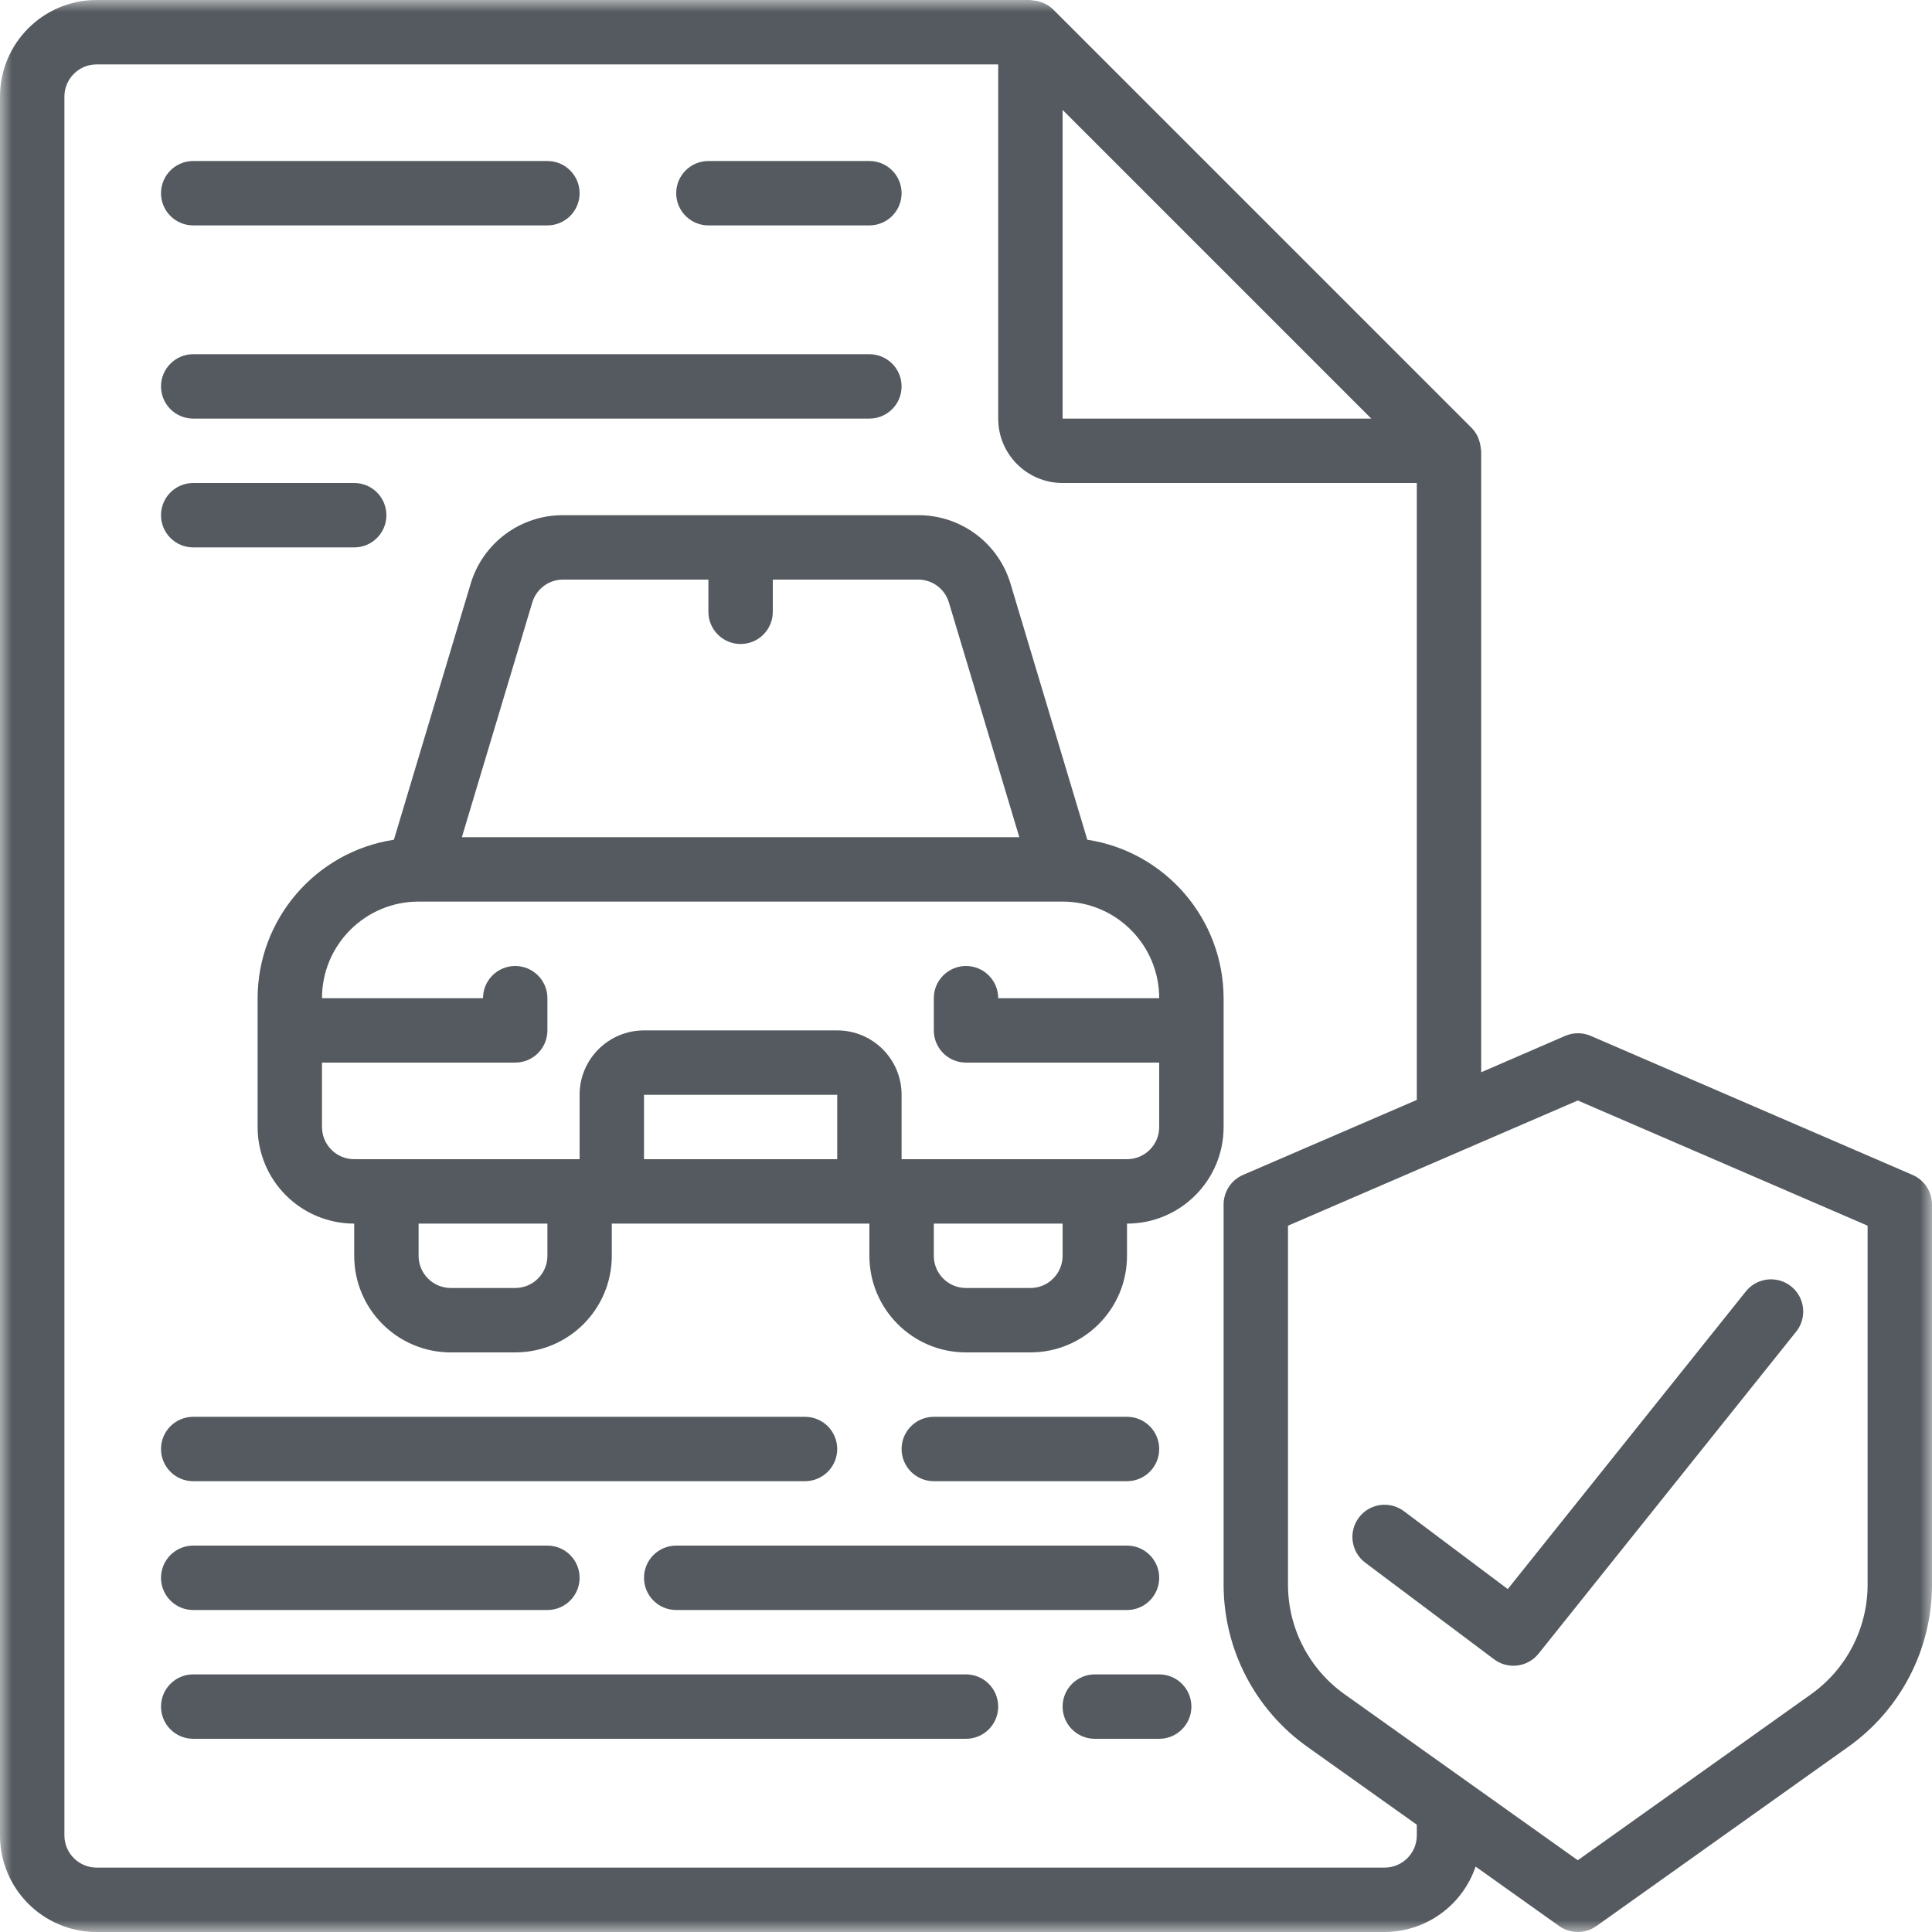 <?xml version="1.0" encoding="UTF-8"?>
<svg width="80px" height="80px" viewBox="0 0 80 80" version="1.1" xmlns="http://www.w3.org/2000/svg" xmlns:xlink="http://www.w3.org/1999/xlink">
    <!-- Generator: sketchtool 60.1 (101010) - https://sketch.com -->
    <title>0188C372-E4A6-4ECA-91F9-80E48BD588B9</title>
    <desc>Created with sketchtool.</desc>
    <defs>
        <polygon id="path-1" points="4.6875e-05 1.5625e-05 80 1.5625e-05 80 80 4.6875e-05 80"></polygon>
    </defs>
    <g id="-TG-40-/-Update-filter-design" stroke="none" stroke-width="1" fill="none" fill-rule="evenodd">
        <g id="PDP-2-col" transform="translate(-600, -936)">
            <g id="Group-21" transform="translate(179, 936)">
                <g id="Group-23" transform="translate(350, 0)">
                    <g id="Group-28-Copy" transform="translate(71, 0)">
                        <g id="Group-3">
                            <mask id="mask-2" fill="white">
                                <use xlink:href="#path-1"></use>
                            </mask>
                            <g id="Clip-2"></g>
                            <path d="M77.333,65.653 C77.321,67.45 76.443,69.131 74.975,70.167 L65.333,77.029 L55.692,70.167 C54.224,69.131 53.346,67.45 53.333,65.653 L53.333,50.753 L60.491,47.661 L60.545,47.637 L65.333,45.569 L77.333,50.753 L77.333,65.653 Z M58.667,76 C58.667,76.736 58.07,77.333 57.333,77.333 L4,77.333 C3.264,77.333 2.667,76.736 2.667,76 L2.667,4 C2.667,3.264 3.264,2.667 4,2.667 L41.333,2.667 L41.333,17.333 C41.333,18.806 42.527,20 44,20 L58.667,20 L58.667,45.545 L51.467,48.653 C50.98,48.866 50.666,49.346 50.667,49.877 L50.667,65.653 C50.679,68.312 51.974,70.802 54.144,72.339 L58.667,75.557 L58.667,76 Z M44,4.552 L56.781,17.333 L44,17.333 L44,4.552 Z M79.2,48.653 L65.867,42.893 C65.53,42.748 65.148,42.748 64.811,42.893 L61.333,44.4 L61.333,18.667 C61.333,18.637 61.319,18.613 61.317,18.584 C61.309,18.464 61.285,18.345 61.245,18.232 C61.233,18.189 61.218,18.148 61.201,18.107 C61.139,17.967 61.052,17.839 60.947,17.728 L43.613,0.395 C43.5,0.285 43.368,0.197 43.224,0.133 C43.187,0.113 43.147,0.103 43.105,0.088 C42.988,0.047 42.866,0.022 42.741,0.015 C42.716,0.013 42.693,1.5625e-05 42.667,1.5625e-05 L4,1.5625e-05 C1.791,1.5625e-05 4.6875e-05,1.791 4.6875e-05,4 L4.6875e-05,76 C4.6875e-05,78.209 1.791,80 4,80 L57.333,80 C59.039,79.995 60.553,78.906 61.101,77.291 L64.56,79.752 C65.023,80.082 65.644,80.082 66.107,79.752 L76.523,72.339 C78.692,70.802 79.987,68.312 80,65.653 L80,49.877 C80,49.346 79.687,48.866 79.2,48.653 L79.2,48.653 Z" id="Fill-1" fill="#545A5F" mask="url(#mask-2)"></path>
                        </g>
                        <path d="M58.133,62.575 C57.544,62.133 56.709,62.252 56.267,62.841 C55.825,63.43 55.944,64.266 56.533,64.708 L61.867,68.708 C62.443,69.14 63.258,69.037 63.708,68.475 L74.375,55.141 C74.672,54.769 74.749,54.267 74.576,53.823 C74.402,53.379 74.005,53.061 73.534,52.99 C73.063,52.918 72.59,53.103 72.292,53.475 L62.433,65.8 L58.133,62.575 Z" id="Fill-4" fill="#545A5F"></path>
                        <path d="M46.667,48 L37.333,48 L37.333,45.333 C37.333,43.86 36.139,42.667 34.667,42.667 L26.667,42.667 C25.194,42.667 24,43.86 24,45.333 L24,48 L14.667,48 C13.93,48 13.333,47.403 13.333,46.667 L13.333,44 L21.333,44 C22.07,44 22.667,43.403 22.667,42.667 L22.667,41.333 C22.667,40.597 22.07,40 21.333,40 C20.597,40 20,40.597 20,41.333 L13.333,41.333 C13.333,39.124 15.124,37.333 17.333,37.333 L44,37.333 C46.209,37.333 48,39.124 48,41.333 L41.333,41.333 C41.333,40.597 40.736,40 40,40 C39.264,40 38.667,40.597 38.667,41.333 L38.667,42.667 C38.667,43.02 38.807,43.359 39.057,43.609 C39.307,43.86 39.646,44 40,44 L48,44 L48,46.667 C48,47.403 47.403,48 46.667,48 L46.667,48 Z M44,52 C44,52.736 43.403,53.333 42.667,53.333 L40,53.333 C39.264,53.333 38.667,52.736 38.667,52 L38.667,50.667 L44,50.667 L44,52 Z M26.667,48 L34.667,48 L34.667,45.333 L26.667,45.333 L26.667,48 Z M22.667,52 C22.667,52.736 22.07,53.333 21.333,53.333 L18.667,53.333 C17.93,53.333 17.333,52.736 17.333,52 L17.333,50.667 L22.667,50.667 L22.667,52 Z M22.04,24.951 C22.207,24.385 22.727,23.997 23.317,24 L29.333,24 L29.333,25.333 C29.333,26.07 29.93,26.667 30.667,26.667 C31.403,26.667 32,26.07 32,25.333 L32,24 L38.016,24 C38.606,23.997 39.127,24.385 39.293,24.951 L42.208,34.667 L19.125,34.667 L22.04,24.951 Z M50.667,41.333 C50.658,38.054 48.263,35.27 45.023,34.771 L41.848,24.185 C41.348,22.488 39.786,21.325 38.016,21.333 L23.317,21.333 C21.548,21.325 19.986,22.488 19.485,24.185 L16.311,34.771 C13.07,35.27 10.675,38.054 10.667,41.333 L10.667,46.667 C10.667,47.728 11.088,48.745 11.838,49.495 C12.588,50.245 13.606,50.667 14.667,50.667 L14.667,52 C14.667,54.209 16.458,56 18.667,56 L21.333,56 C23.542,56 25.333,54.209 25.333,52 L25.333,50.667 L36,50.667 L36,52 C36,54.209 37.791,56 40,56 L42.667,56 C44.876,56 46.667,54.209 46.667,52 L46.667,50.667 C48.876,50.667 50.667,48.876 50.667,46.667 L50.667,41.333 Z" id="Fill-6" fill="#545A5F"></path>
                        <path d="M8,9.333 L22.667,9.333 C23.403,9.333 24,8.736 24,8 C24,7.264 23.403,6.667 22.667,6.667 L8,6.667 C7.264,6.667 6.667,7.264 6.667,8 C6.667,8.736 7.264,9.333 8,9.333" id="Fill-8" fill="#545A5F"></path>
                        <path d="M29.333,9.333 L36,9.333 C36.736,9.333 37.333,8.736 37.333,8 C37.333,7.264 36.736,6.667 36,6.667 L29.333,6.667 C28.597,6.667 28,7.264 28,8 C28,8.736 28.597,9.333 29.333,9.333" id="Fill-10" fill="#545A5F"></path>
                        <path d="M8,17.333 L36,17.333 C36.736,17.333 37.333,16.736 37.333,16 C37.333,15.264 36.736,14.667 36,14.667 L8,14.667 C7.264,14.667 6.667,15.264 6.667,16 C6.667,16.736 7.264,17.333 8,17.333" id="Fill-12" fill="#545A5F"></path>
                        <path d="M8,22.667 L14.667,22.667 C15.403,22.667 16,22.07 16,21.333 C16,20.597 15.403,20 14.667,20 L8,20 C7.264,20 6.667,20.597 6.667,21.333 C6.667,22.07 7.264,22.667 8,22.667" id="Fill-14" fill="#545A5F"></path>
                        <path d="M8,61.333 L33.333,61.333 C34.07,61.333 34.667,60.736 34.667,60 C34.667,59.264 34.07,58.667 33.333,58.667 L8,58.667 C7.264,58.667 6.667,59.264 6.667,60 C6.667,60.736 7.264,61.333 8,61.333" id="Fill-16" fill="#545A5F"></path>
                        <path d="M46.667,61.333 C47.403,61.333 48,60.736 48,60 C48,59.264 47.403,58.667 46.667,58.667 L38.667,58.667 C37.93,58.667 37.333,59.264 37.333,60 C37.333,60.736 37.93,61.333 38.667,61.333 L46.667,61.333 Z" id="Fill-18" fill="#545A5F"></path>
                        <path d="M26.667,65.333 C26.667,66.07 27.264,66.667 28,66.667 L46.667,66.667 C47.403,66.667 48,66.07 48,65.333 C48,64.597 47.403,64 46.667,64 L28,64 C27.264,64 26.667,64.597 26.667,65.333" id="Fill-20" fill="#545A5F"></path>
                        <path d="M8,66.667 L22.667,66.667 C23.403,66.667 24,66.07 24,65.333 C24,64.597 23.403,64 22.667,64 L8,64 C7.264,64 6.667,64.597 6.667,65.333 C6.667,66.07 7.264,66.667 8,66.667" id="Fill-22" fill="#545A5F"></path>
                        <path d="M40,69.333 L8,69.333 C7.264,69.333 6.667,69.93 6.667,70.667 C6.667,71.403 7.264,72 8,72 L40,72 C40.736,72 41.333,71.403 41.333,70.667 C41.333,69.93 40.736,69.333 40,69.333" id="Fill-24" fill="#545A5F"></path>
                        <path d="M48,69.333 L45.333,69.333 C44.597,69.333 44,69.93 44,70.667 C44,71.403 44.597,72 45.333,72 L48,72 C48.736,72 49.333,71.403 49.333,70.667 C49.333,69.93 48.736,69.333 48,69.333" id="Fill-26" fill="#545A5F"></path>
                    </g>
                </g>
            </g>
        </g>
    </g>
</svg>